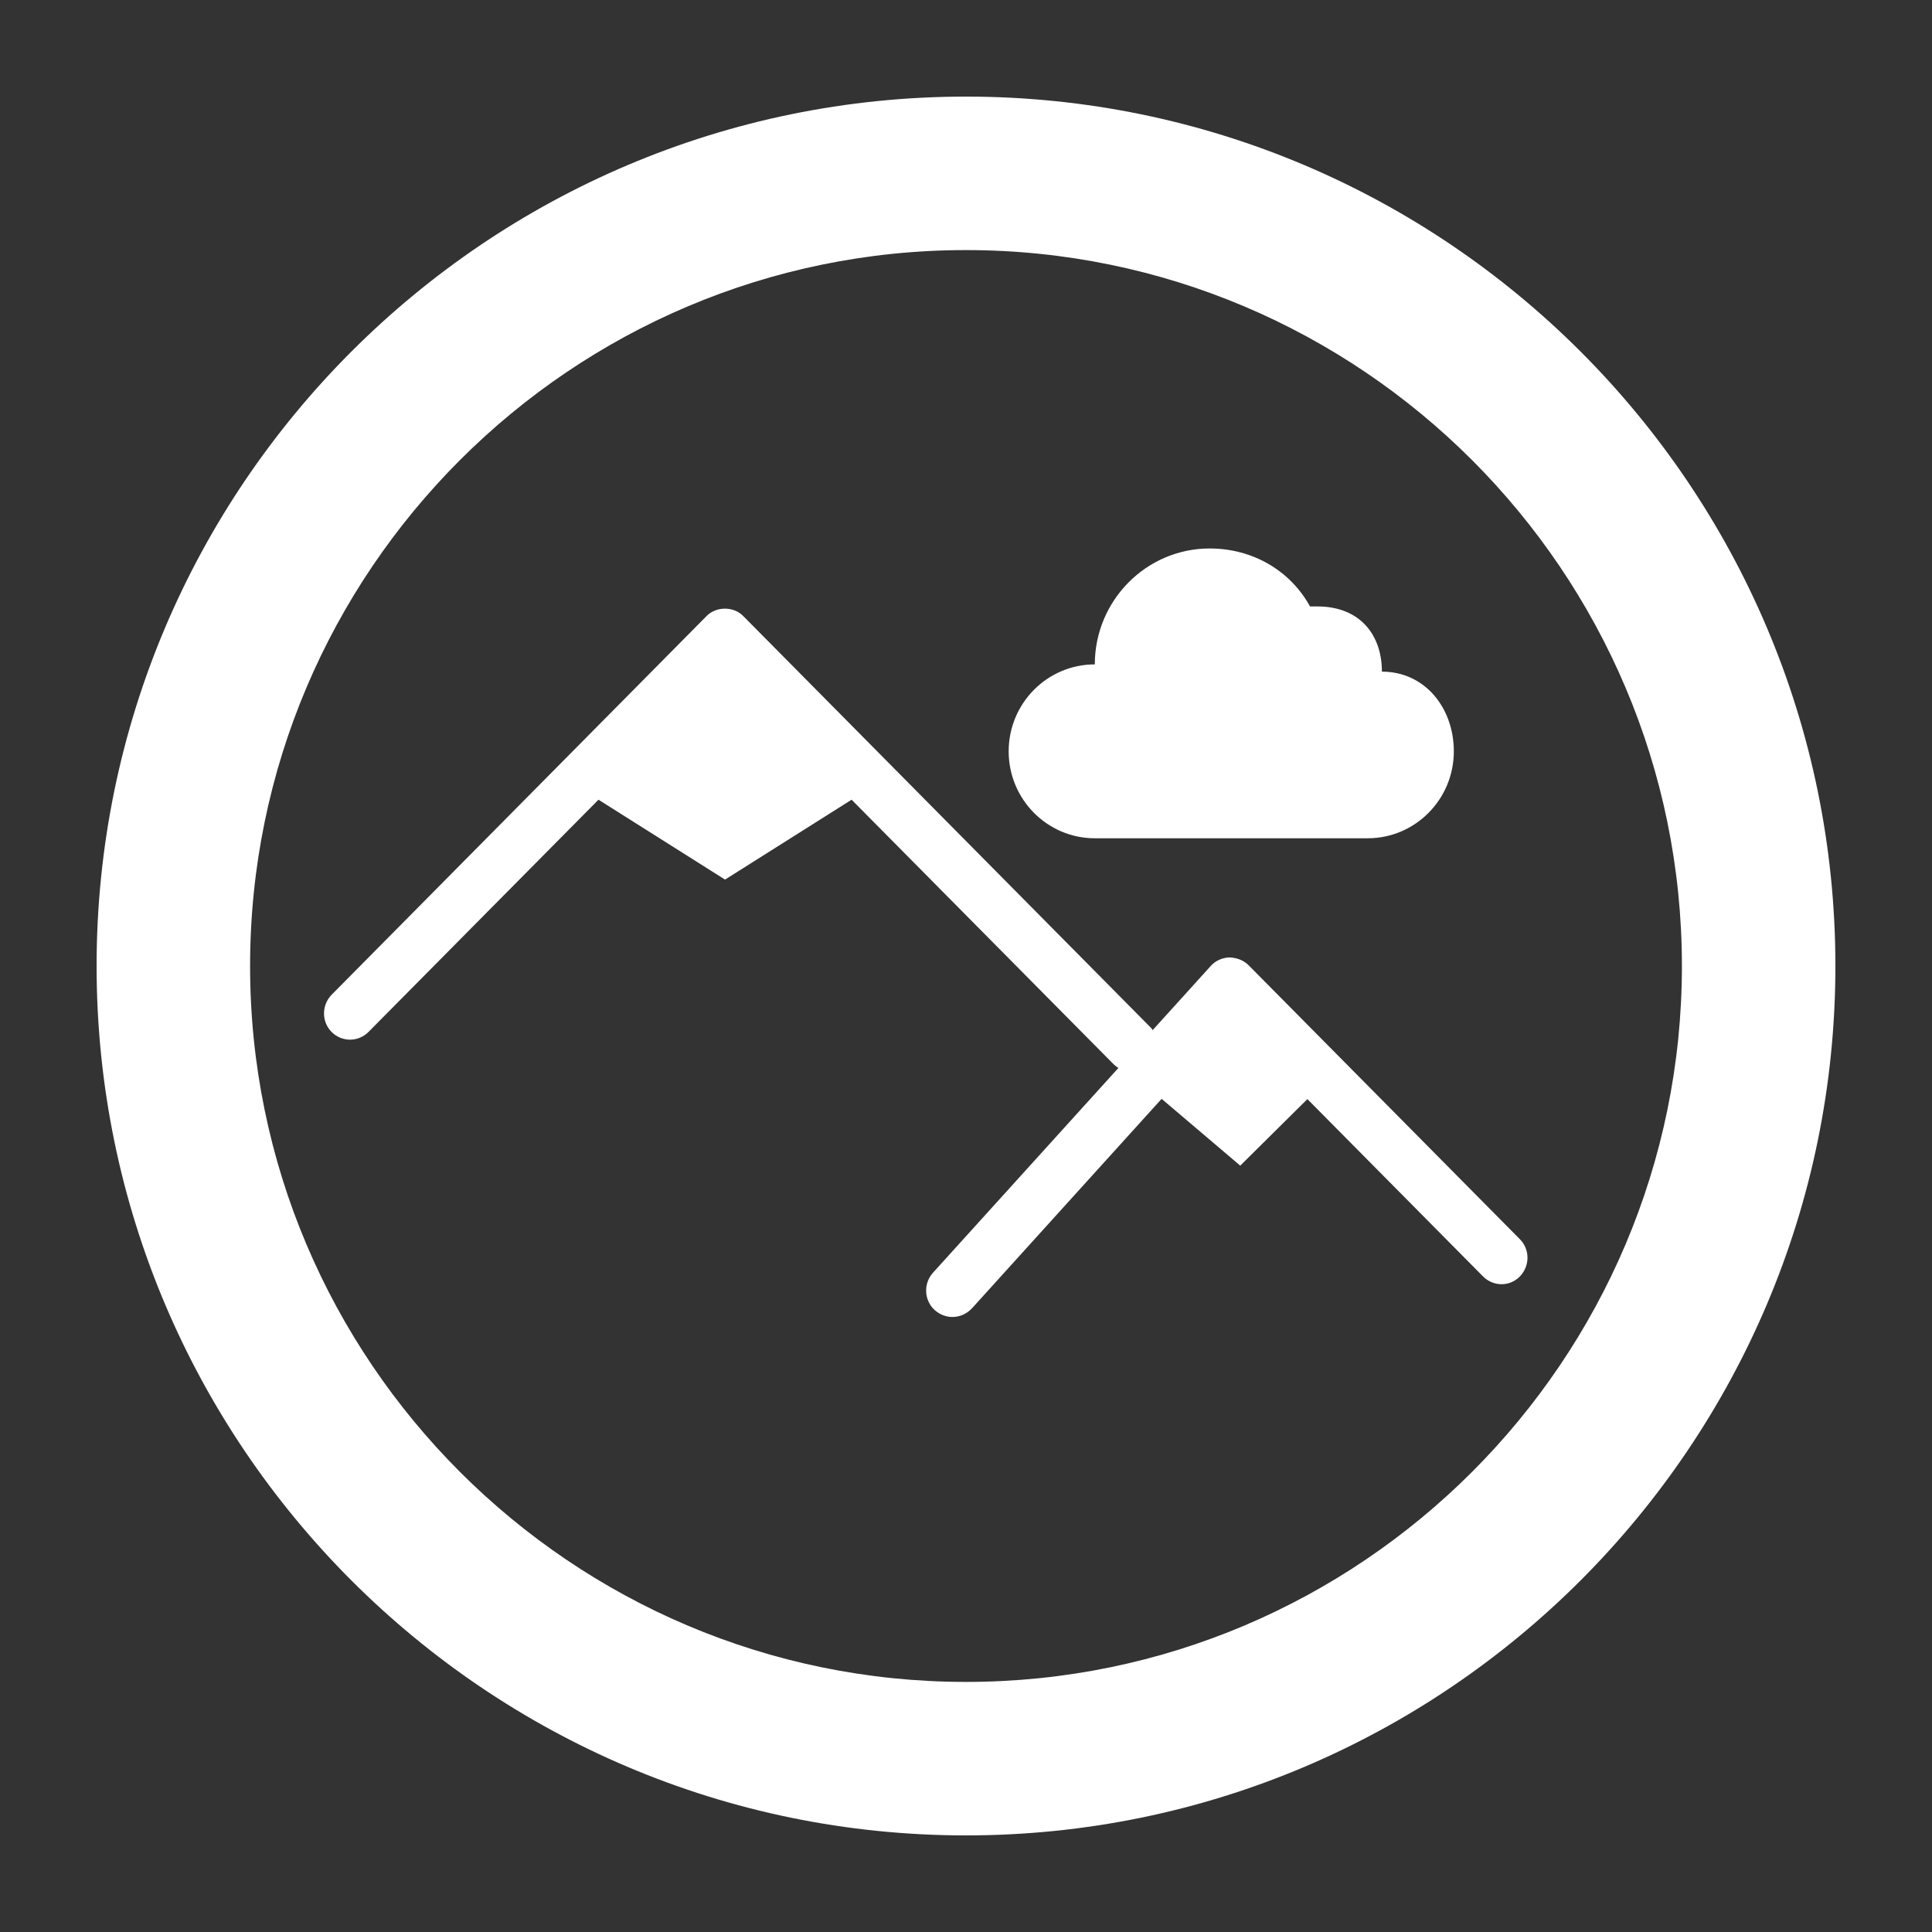 <?xml version="1.0" encoding="utf-8"?>
<!-- Generator: Adobe Illustrator 26.3.1, SVG Export Plug-In . SVG Version: 6.00 Build 0)  -->
<svg version="1.1" id="Layer_1" xmlns="http://www.w3.org/2000/svg" xmlns:xlink="http://www.w3.org/1999/xlink" x="0px" y="0px"
	 viewBox="0 0 72 72" style="enable-background:new 0 0 72 72;" xml:space="preserve">
<rect x="0" y="0" width="72" height="72" fill="#333333" stroke="none"/>
<style type="text/css">
	.st0{fill:#FFFFFF;}
</style>
<g>
	<g>
		<path class="st0" d="M50.97,31.24c1.77,0,3.21-1.45,3.21-3.24c0-1.61-1.07-2.97-2.68-2.97c0-1.35-0.8-2.43-2.41-2.43h-0.27
			c-0.73-1.33-2.13-2.16-3.74-2.16c-2.36,0-4.28,1.94-4.28,4.32c-1.77,0-3.21,1.45-3.21,3.24c0,1.79,1.44,3.24,3.21,3.24
			L50.97,31.24L50.97,31.24z"/>
		<g>
			<path class="st0" d="M42.18,39.94c-0.25,0-0.5-0.1-0.69-0.29L27.02,25.04L13.73,38.46c-0.38,0.38-0.99,0.38-1.37,0
				s-0.38-1,0-1.39l13.97-14.11c0.36-0.37,1.01-0.37,1.37,0l15.16,15.31c0.38,0.38,0.38,1,0,1.39
				C42.67,39.85,42.43,39.94,42.18,39.94L42.18,39.94z"/>
			<path class="st0" d="M35.49,49.08c-0.23,0-0.47-0.09-0.66-0.26c-0.4-0.37-0.42-0.99-0.06-1.39l10.35-11.43
				c0.18-0.2,0.43-0.31,0.7-0.32c0.26,0.01,0.52,0.1,0.71,0.29l10.11,10.21c0.38,0.38,0.38,1,0,1.39s-0.99,0.38-1.37,0l-9.39-9.48
				l-9.66,10.67C36.01,48.98,35.75,49.08,35.49,49.08L35.49,49.08z"/>
			<polygon class="st0" points="21.46,29.27 27.02,32.78 32.58,29.27 27.02,23.65 			"/>
			<polygon class="st0" points="42.43,40.22 46.22,43.44 49.47,40.22 45.95,36.67 			"/>
		</g>
	</g>
	<path class="st0" d="M36,68.4C18.13,68.4,3.6,53.87,3.6,36S18.13,3.6,36,3.6S68.4,18.13,68.4,36S53.87,68.4,36,68.4z M36,9.32
		C21.29,9.32,9.32,21.29,9.32,36S21.29,62.68,36,62.68S62.68,50.71,62.68,36S50.71,9.32,36,9.32z"/>
</g>
</svg>
